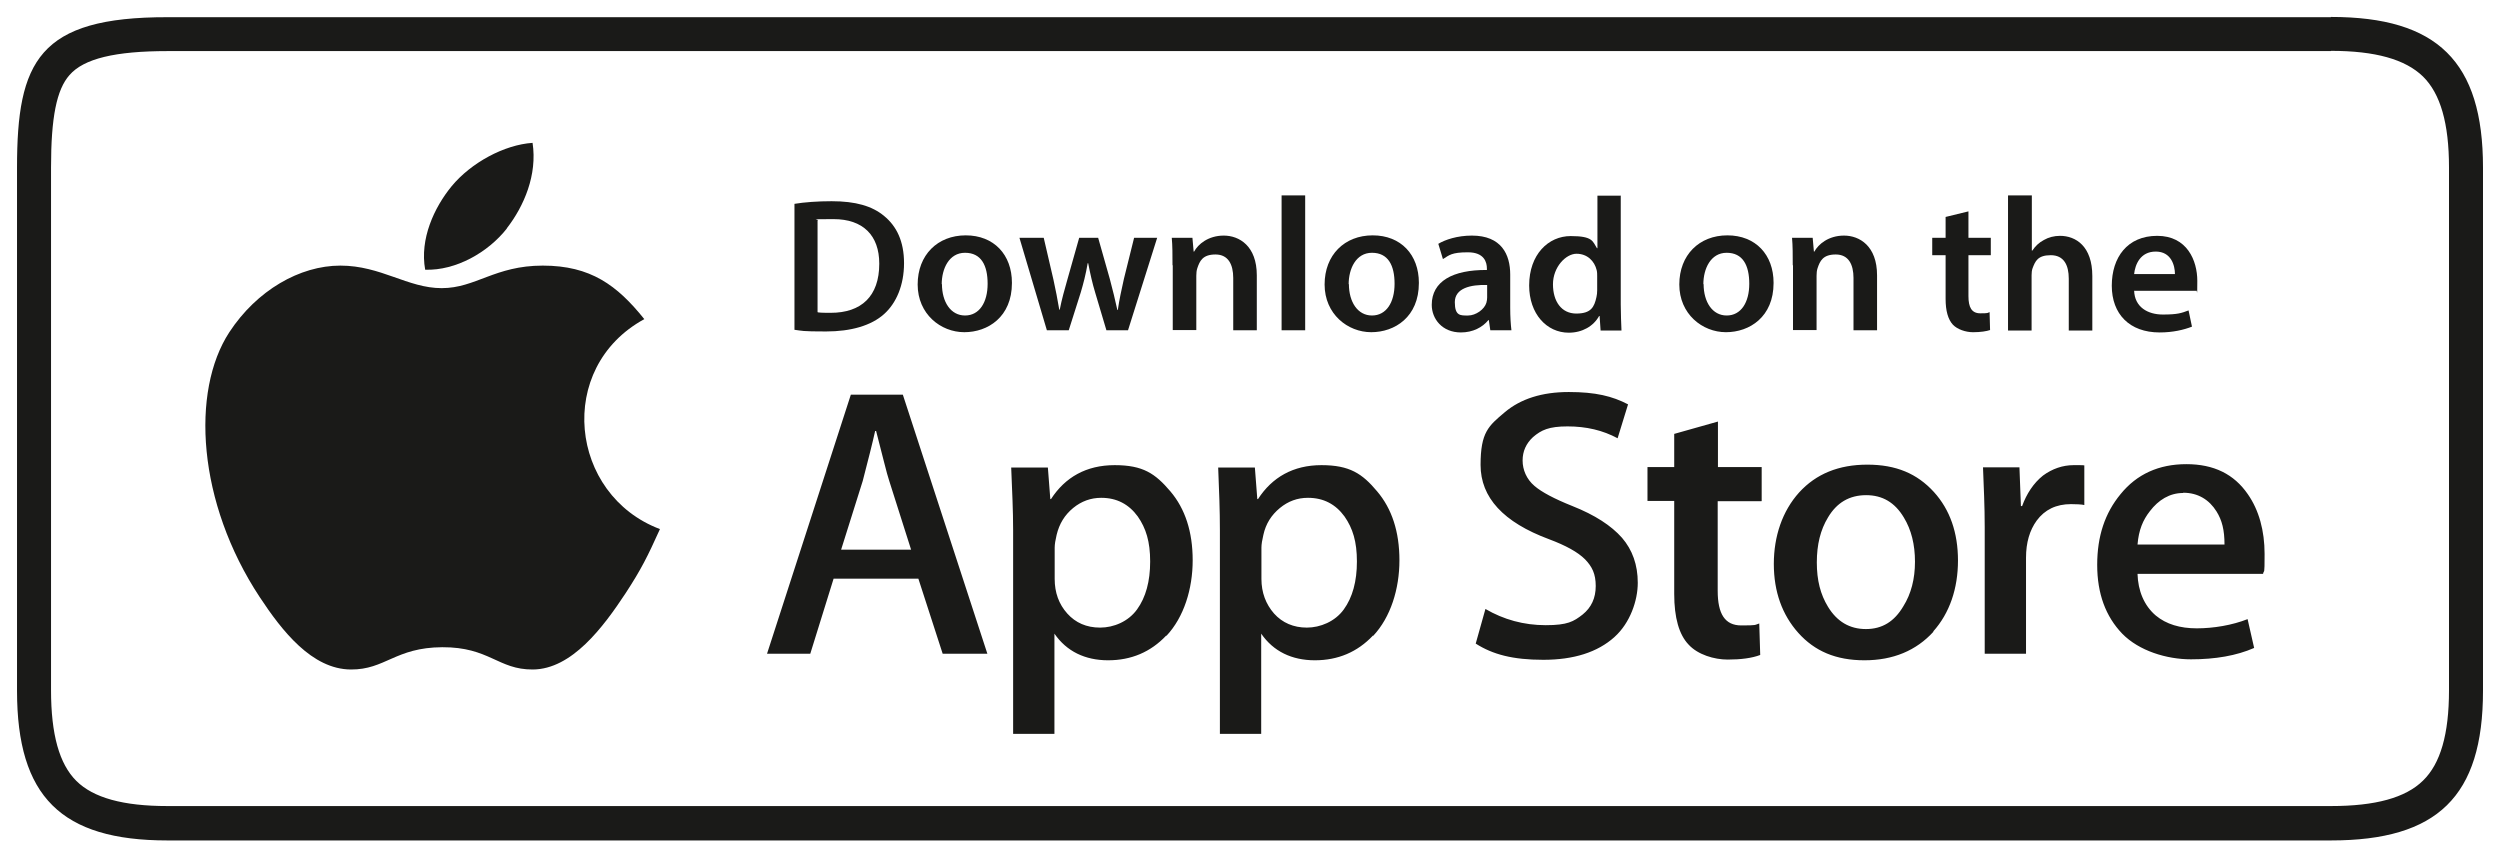 <svg width="140" height="48" viewBox="0 0 140 48" fill="none" xmlns="http://www.w3.org/2000/svg">
<g clip-path="url(#clip0_426_19501)">
<path d="M130.531 2.848C133.021 2.848 134.695 3.322 135.688 4.285C136.667 5.248 137.144 6.915 137.144 9.37V38.658C137.144 41.112 136.667 42.766 135.688 43.715C134.708 44.678 133.021 45.139 130.531 45.139H9.375C6.899 45.139 5.225 44.678 4.273 43.729C3.32 42.78 2.858 41.126 2.858 38.658V9.383C2.858 6.563 3.171 5.017 3.892 4.203C4.695 3.281 6.45 2.861 9.389 2.861H130.531M130.531 0.963H9.389C2.15 0.949 0.953 3.444 0.953 9.383V38.685C0.953 44.61 3.429 47.065 9.375 47.065H130.531C136.491 47.065 139.048 44.61 139.048 38.685V9.383C139.048 3.444 136.491 0.949 130.531 0.949V0.963Z" fill="#1A1A18"/>
<path fill-rule="evenodd" clip-rule="evenodd" d="M36.952 29.641C36.258 31.173 35.918 31.864 35.034 33.22C33.782 35.119 32.027 37.478 29.837 37.492C27.891 37.505 27.401 36.23 24.762 36.244C22.136 36.258 21.578 37.505 19.646 37.492C17.469 37.478 15.796 35.336 14.544 33.437C11.047 28.136 10.68 21.912 12.843 18.603C14.381 16.258 16.789 14.874 19.061 14.874C21.333 14.874 22.83 16.136 24.735 16.136C26.639 16.136 27.714 14.874 30.394 14.874C33.075 14.874 34.558 15.973 36.081 17.871C31.088 20.596 31.891 27.715 36.952 29.627" fill="#1A1A18"/>
<path fill-rule="evenodd" clip-rule="evenodd" d="M28.381 12.786C29.348 11.539 30.096 9.79 29.824 8C28.232 8.108 26.381 9.112 25.293 10.427C24.314 11.62 23.497 13.383 23.81 15.105C25.538 15.159 27.334 14.129 28.381 12.8" fill="#1A1A18"/>
<path fill-rule="evenodd" clip-rule="evenodd" d="M126.722 32.136H119.701C119.729 33.085 120.069 33.912 120.722 34.468C121.307 34.956 122.082 35.187 123.021 35.187C123.96 35.187 125.008 35.01 125.865 34.671L126.232 36.285C125.239 36.719 124.055 36.922 122.695 36.922C121.334 36.922 119.783 36.448 118.844 35.485C117.919 34.522 117.443 33.248 117.443 31.634C117.443 30.02 117.878 28.732 118.749 27.675C119.661 26.549 120.899 25.993 122.436 25.993C123.974 25.993 125.103 26.549 125.878 27.675C126.504 28.57 126.817 29.722 126.817 31.024C126.817 32.325 126.79 31.851 126.735 32.122L126.722 32.136ZM116.735 28.285C116.599 28.244 116.232 28.231 115.974 28.231C115.144 28.231 114.504 28.543 114.055 29.153C113.661 29.695 113.457 30.387 113.457 31.227V36.61H111.144V29.532C111.144 28.326 111.089 27.254 111.048 26.17H113.089L113.171 28.339H113.239C113.484 27.661 113.878 27.051 114.409 26.631C114.926 26.251 115.511 26.048 116.123 26.048C116.735 26.048 116.586 26.048 116.722 26.061V28.285H116.735ZM108.273 35.376C107.307 36.434 106.014 36.976 104.409 36.976C102.803 36.976 101.62 36.461 100.708 35.444C99.797 34.427 99.334 33.126 99.334 31.58C99.334 30.034 99.81 28.624 100.749 27.58C101.701 26.536 102.967 26.02 104.572 26.02C106.178 26.02 107.361 26.522 108.3 27.553C109.198 28.543 109.647 29.831 109.647 31.39C109.647 32.949 109.184 34.332 108.259 35.363L108.273 35.376ZM98.64 28.068H96.191V33.085C96.191 34.386 96.599 35.024 97.511 35.024C98.422 35.024 98.246 34.997 98.518 34.915L98.572 36.678C98.11 36.854 97.497 36.936 96.749 36.936C96.001 36.936 95.076 36.664 94.559 36.095C94.028 35.539 93.756 34.59 93.756 33.261V28.054H92.259V26.156H93.756V24.298L96.205 23.607V26.156H98.654V28.054L98.64 28.068ZM90.409 35.675C89.457 36.529 88.123 36.949 86.422 36.949C84.722 36.949 83.593 36.651 82.64 36.041L83.184 34.102C84.205 34.698 85.334 35.01 86.559 35.01C87.783 35.01 88.123 34.807 88.627 34.414C89.116 34.02 89.361 33.492 89.361 32.814C89.361 32.136 89.157 31.729 88.763 31.322C88.355 30.915 87.688 30.549 86.749 30.197C84.191 29.248 82.912 27.864 82.912 26.034C82.912 24.203 83.361 23.851 84.259 23.092C85.157 22.332 86.355 21.953 87.851 21.953C89.348 21.953 90.287 22.183 91.171 22.644L90.586 24.543C89.756 24.095 88.831 23.878 87.783 23.878C86.735 23.878 86.314 24.081 85.851 24.475C85.457 24.841 85.266 25.275 85.266 25.79C85.266 26.305 85.484 26.834 85.933 27.214C86.327 27.553 87.035 27.932 88.055 28.339C89.32 28.841 90.232 29.437 90.831 30.115C91.416 30.793 91.715 31.634 91.715 32.637C91.715 33.641 91.28 34.888 90.422 35.661L90.409 35.675ZM76.885 35.593C76.014 36.515 74.926 36.976 73.633 36.976C72.341 36.976 71.307 36.475 70.627 35.485V41.098H68.314V29.695C68.314 28.57 68.273 27.539 68.218 26.183H70.273L70.409 27.946H70.45C71.239 26.726 72.422 26.048 74.001 26.048C75.579 26.048 76.287 26.522 77.116 27.512C77.946 28.488 78.368 29.776 78.368 31.376C78.368 32.976 77.878 34.563 76.899 35.607L76.885 35.593ZM65.307 35.593C64.436 36.515 63.348 36.976 62.055 36.976C60.763 36.976 59.729 36.475 59.048 35.485V41.098H56.735V29.695C56.735 28.57 56.681 27.539 56.627 26.183H58.681L58.817 27.946H58.858C59.647 26.726 60.831 26.048 62.422 26.048C64.014 26.048 64.695 26.522 65.538 27.512C66.368 28.488 66.79 29.776 66.79 31.376C66.79 32.976 66.3 34.563 65.32 35.607L65.307 35.593ZM52.79 36.61L51.429 32.407H46.681L45.375 36.61H42.953L47.647 22.102H50.559L55.293 36.61H52.803H52.79ZM122.259 27.607C121.497 27.607 120.871 28 120.395 28.624C120.001 29.125 119.769 29.681 119.701 30.495H124.572C124.572 29.681 124.436 29.139 124.123 28.637C123.715 27.986 123.089 27.593 122.259 27.593V27.607ZM49.048 24.136H49.008C48.858 24.814 48.627 25.722 48.314 26.929L47.103 30.78H51.021L49.797 26.929C49.661 26.536 49.416 25.492 49.062 24.136H49.048ZM73.239 27.878C72.654 27.878 72.137 28.068 71.674 28.448C71.198 28.841 70.885 29.329 70.749 29.953C70.681 30.237 70.64 30.482 70.64 30.671V32.42C70.64 33.18 70.885 33.831 71.348 34.359C71.81 34.875 72.436 35.146 73.184 35.146C73.933 35.146 74.763 34.807 75.252 34.129C75.742 33.451 75.987 32.556 75.987 31.444C75.987 30.332 75.756 29.587 75.293 28.922C74.79 28.231 74.11 27.878 73.252 27.878H73.239ZM104.504 27.729C103.565 27.729 102.858 28.149 102.368 28.976C101.946 29.668 101.742 30.495 101.742 31.498C101.742 32.502 101.946 33.288 102.368 33.98C102.871 34.807 103.579 35.227 104.491 35.227C105.402 35.227 106.082 34.807 106.586 33.953C107.021 33.261 107.239 32.42 107.239 31.458C107.239 30.495 107.035 29.668 106.613 28.976C106.11 28.136 105.416 27.729 104.504 27.729ZM61.661 27.878C61.089 27.878 60.559 28.068 60.096 28.448C59.62 28.841 59.321 29.329 59.171 29.953C59.103 30.237 59.062 30.482 59.062 30.671V32.42C59.062 33.18 59.293 33.831 59.769 34.359C60.232 34.875 60.844 35.146 61.606 35.146C62.368 35.146 63.184 34.807 63.674 34.129C64.164 33.451 64.409 32.556 64.409 31.444C64.409 30.332 64.178 29.587 63.715 28.922C63.212 28.231 62.531 27.878 61.674 27.878H61.661Z" fill="#1A1A18"/>
<path d="M44.477 11.417C45.048 11.322 45.796 11.268 46.572 11.268C47.919 11.268 48.844 11.539 49.511 12.095C50.205 12.664 50.626 13.505 50.626 14.739C50.626 15.973 50.191 16.976 49.511 17.586C48.789 18.237 47.647 18.562 46.259 18.562C44.871 18.562 44.912 18.522 44.49 18.468V11.417H44.477ZM45.796 17.491C45.973 17.518 46.259 17.518 46.517 17.518C48.232 17.518 49.239 16.596 49.239 14.766C49.239 13.179 48.327 12.271 46.681 12.271C45.034 12.271 45.96 12.298 45.783 12.339V17.464L45.796 17.491Z" fill="#1A1A18"/>
<path d="M56.668 15.851C56.668 17.749 55.321 18.603 54.001 18.603C52.681 18.603 51.389 17.587 51.389 15.932C51.389 14.278 52.504 13.18 54.083 13.18C55.661 13.18 56.668 14.264 56.668 15.837V15.851ZM52.749 15.905C52.749 16.909 53.239 17.668 54.042 17.668C54.844 17.668 55.307 16.936 55.307 15.892C55.307 14.848 54.94 14.156 54.042 14.156C53.144 14.156 52.736 15.051 52.736 15.919L52.749 15.905Z" fill="#1A1A18"/>
<path d="M58.448 13.315L58.993 15.661C59.115 16.217 59.224 16.773 59.319 17.343H59.346C59.455 16.773 59.618 16.204 59.768 15.675L60.435 13.315H61.496L62.149 15.62C62.312 16.231 62.448 16.787 62.571 17.356H62.598C62.68 16.787 62.802 16.231 62.938 15.62L63.51 13.315H64.802L63.169 18.495H61.959L61.333 16.393C61.169 15.851 61.061 15.363 60.938 14.739H60.911C60.802 15.376 60.666 15.892 60.517 16.393L59.85 18.495H58.625L57.088 13.315H58.435H58.448Z" fill="#1A1A18"/>
<path d="M65.66 14.861C65.66 14.264 65.66 13.763 65.619 13.315H66.776L66.844 14.088H66.871C67.088 13.681 67.66 13.193 68.531 13.193C69.401 13.193 70.381 13.776 70.381 15.417V18.495H69.061V15.566C69.061 14.82 68.789 14.251 68.068 14.251C67.347 14.251 67.184 14.617 67.048 15.024C67.007 15.146 66.993 15.295 66.993 15.444V18.482H65.674V14.848L65.66 14.861Z" fill="#1A1A18"/>
<path d="M71.769 10.942H73.09V18.495H71.769V10.942Z" fill="#1A1A18"/>
<path d="M79.457 15.851C79.457 17.749 78.11 18.603 76.79 18.603C75.47 18.603 74.178 17.587 74.178 15.932C74.178 14.278 75.293 13.18 76.872 13.18C78.45 13.18 79.457 14.264 79.457 15.837V15.851ZM75.538 15.905C75.538 16.909 76.028 17.668 76.831 17.668C77.633 17.668 78.096 16.936 78.096 15.892C78.096 14.848 77.729 14.156 76.831 14.156C75.933 14.156 75.525 15.051 75.525 15.919L75.538 15.905Z" fill="#1A1A18"/>
<path d="M83.457 18.495L83.375 17.926H83.348C83.021 18.332 82.477 18.617 81.81 18.617C80.763 18.617 80.178 17.858 80.178 17.071C80.178 15.756 81.348 15.105 83.266 15.119V15.037C83.266 14.698 83.13 14.129 82.205 14.129C81.28 14.129 81.157 14.292 80.804 14.509L80.545 13.654C80.926 13.424 81.606 13.193 82.423 13.193C84.082 13.193 84.572 14.251 84.572 15.376V17.248C84.572 17.722 84.6 18.17 84.64 18.495H83.457ZM83.28 15.96C82.355 15.932 81.47 16.136 81.47 16.922C81.47 17.709 81.797 17.668 82.219 17.668C82.64 17.668 83.13 17.329 83.239 16.949C83.266 16.854 83.28 16.746 83.28 16.665V15.946V15.96Z" fill="#1A1A18"/>
<path d="M90.762 10.942V17.044C90.762 17.573 90.789 18.156 90.803 18.509H89.633L89.578 17.695H89.551C89.238 18.264 88.612 18.631 87.85 18.631C86.612 18.631 85.633 17.573 85.633 15.986C85.633 14.251 86.708 13.22 87.959 13.22C89.211 13.22 89.184 13.519 89.429 13.898H89.456V10.956H90.776L90.762 10.942ZM89.442 15.471C89.442 15.363 89.442 15.241 89.415 15.132C89.293 14.617 88.885 14.21 88.286 14.21C87.687 14.21 86.966 14.956 86.966 15.919C86.966 16.881 87.442 17.559 88.272 17.559C89.102 17.559 89.279 17.193 89.401 16.637C89.429 16.515 89.442 16.393 89.442 16.258V15.485V15.471Z" fill="#1A1A18"/>
<path d="M99.32 15.851C99.32 17.749 97.973 18.603 96.653 18.603C95.334 18.603 94.041 17.587 94.041 15.932C94.041 14.278 95.157 13.18 96.735 13.18C98.313 13.18 99.32 14.264 99.32 15.837V15.851ZM95.402 15.905C95.402 16.909 95.891 17.668 96.694 17.668C97.497 17.668 97.959 16.936 97.959 15.892C97.959 14.848 97.592 14.156 96.694 14.156C95.796 14.156 95.388 15.051 95.388 15.919L95.402 15.905Z" fill="#1A1A18"/>
<path d="M100.394 14.861C100.394 14.264 100.394 13.763 100.354 13.315H101.51L101.578 14.088H101.605C101.823 13.681 102.394 13.193 103.265 13.193C104.136 13.193 105.115 13.776 105.115 15.417V18.495H103.796V15.566C103.796 14.82 103.524 14.251 102.802 14.251C102.081 14.251 101.918 14.617 101.782 15.024C101.741 15.146 101.728 15.295 101.728 15.444V18.482H100.408V14.848L100.394 14.861Z" fill="#1A1A18"/>
<path d="M110.233 11.837V13.315H111.485V14.292H110.233V16.583C110.233 17.207 110.41 17.546 110.899 17.546C111.389 17.546 111.294 17.519 111.417 17.478L111.444 18.482C111.253 18.549 110.913 18.604 110.491 18.604C110.069 18.604 109.607 18.441 109.362 18.183C109.09 17.885 108.954 17.41 108.954 16.732V14.292H108.205V13.315H108.954V12.149L110.233 11.837Z" fill="#1A1A18"/>
<path d="M112.463 10.942H113.783V14.034H113.81C113.973 13.79 114.177 13.586 114.463 13.437C114.721 13.288 115.034 13.207 115.361 13.207C116.245 13.207 117.17 13.79 117.17 15.458V18.509H115.851V15.607C115.851 14.848 115.578 14.291 114.844 14.291C114.109 14.291 113.973 14.63 113.823 15.024C113.783 15.132 113.769 15.268 113.769 15.417V18.509H112.449V10.956L112.463 10.942Z" fill="#1A1A18"/>
<path d="M119.511 16.271C119.539 17.207 120.287 17.614 121.117 17.614C121.947 17.614 122.165 17.532 122.559 17.383L122.75 18.292C122.301 18.468 121.688 18.617 120.94 18.617C119.253 18.617 118.26 17.587 118.26 16C118.26 14.414 119.131 13.207 120.804 13.207C122.477 13.207 123.049 14.59 123.049 15.729C123.049 16.868 123.022 16.163 123.008 16.285H119.525L119.511 16.271ZM121.797 15.349C121.797 14.875 121.593 14.088 120.722 14.088C119.852 14.088 119.566 14.821 119.511 15.349H121.797Z" fill="#1A1A18"/>
</g>
<defs>
<clipPath id="clip0_426_19501">
<rect width="140" height="48" fill="white"/>
</clipPath>
</defs>
</svg>
